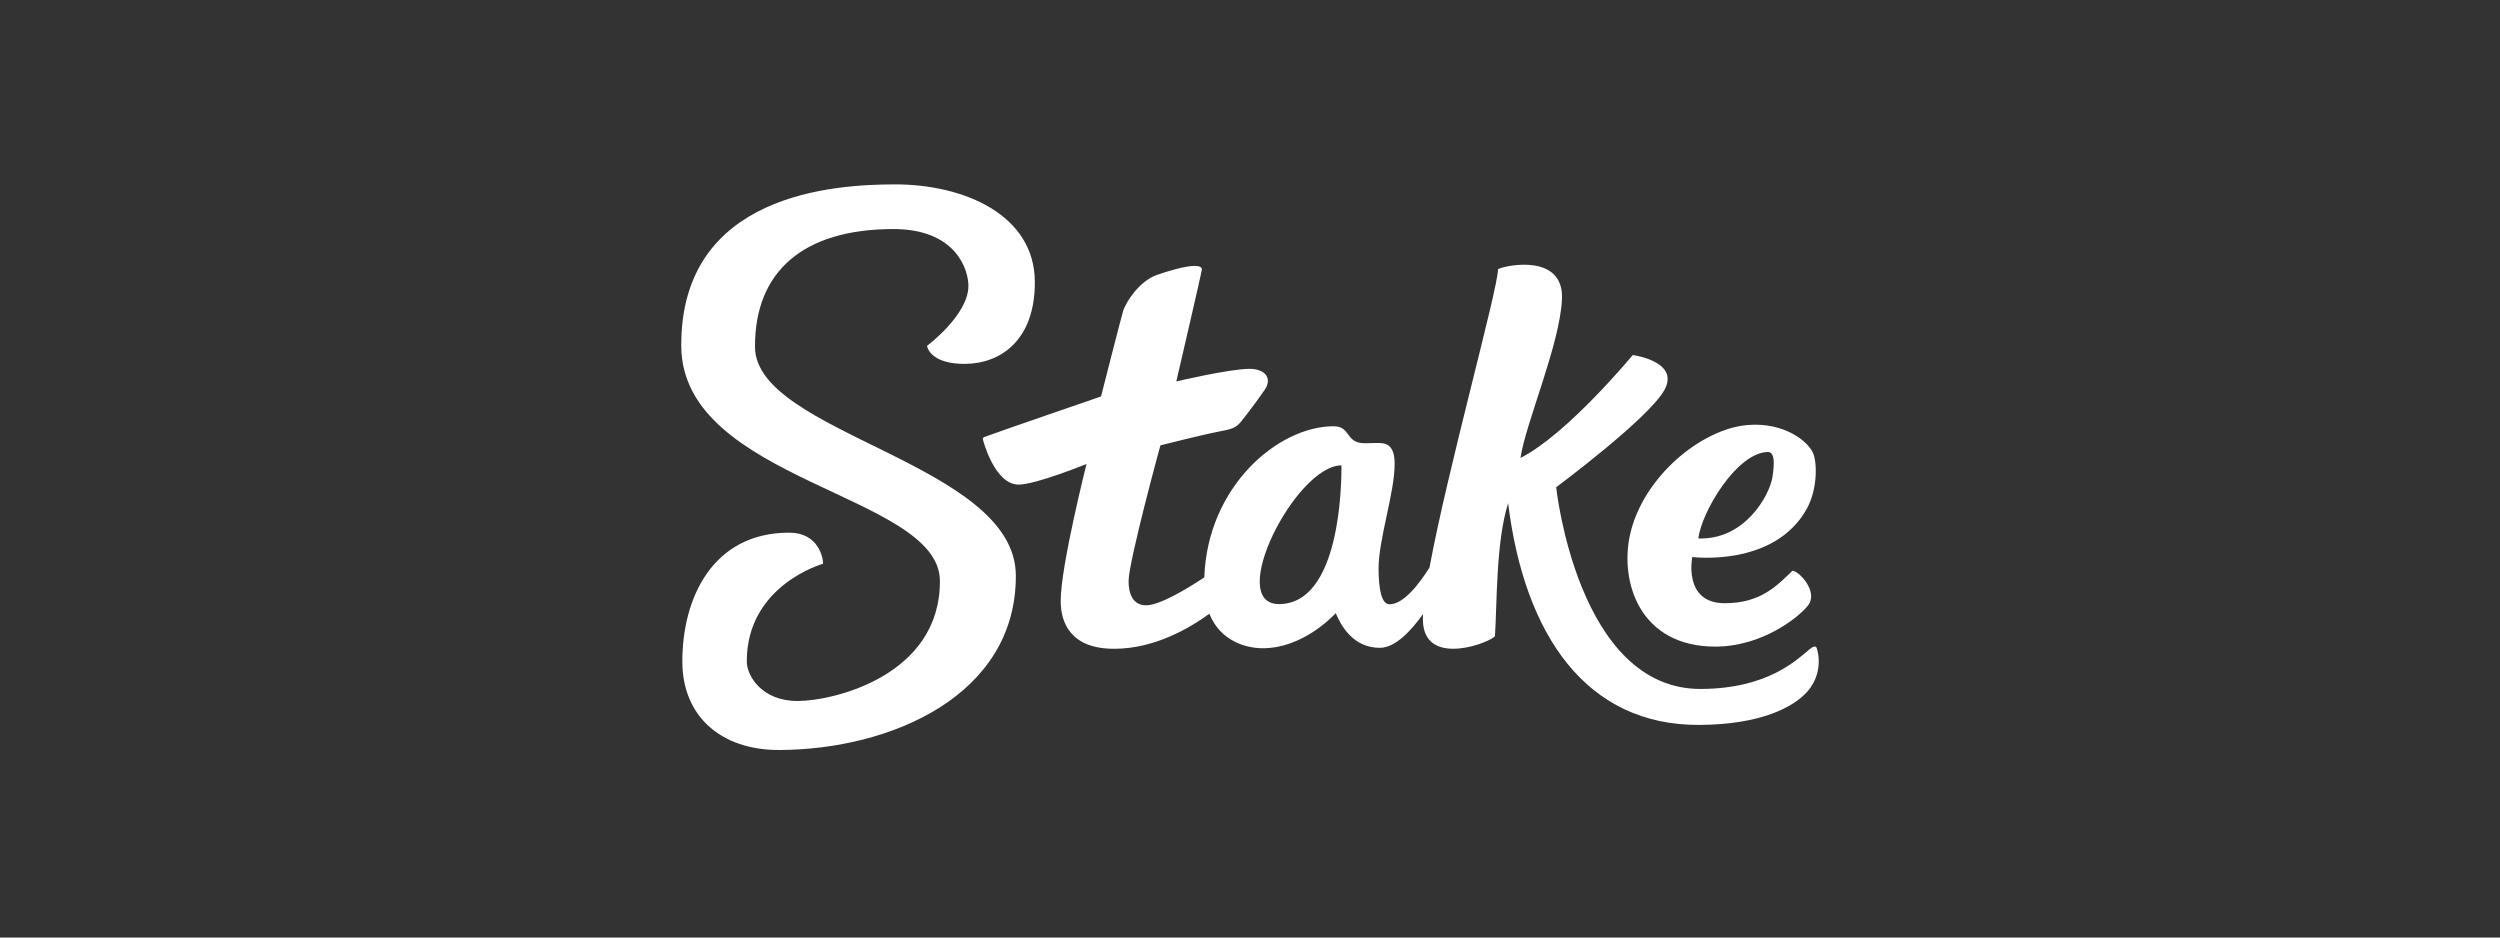 <svg width="800" height="300" viewBox="0 0 800 300" fill="none" xmlns="http://www.w3.org/2000/svg">
<rect x="0" y="0" width="800" height="300" fill="#333333" stroke="none"/>
<path d="M241.599 111.027C241.507 86.82 257.074 73.395 285.653 73.294C306.219 73.221 309.895 86.609 309.895 91.475C309.895 100.793 296.644 110.679 296.644 110.679C296.644 110.679 297.379 116.486 308.756 116.441C320.132 116.395 331.215 108.923 331.15 90.222C331.095 68.74 308.48 58.918 286.122 59.001C267.421 59.065 217.826 61.68 218 110.679C218.166 154.201 300.706 158.042 300.77 185.907C300.88 216.168 266.769 224.316 255.227 224.316C243.685 224.316 238.989 216.186 238.971 211.723C238.888 187.214 263.396 180.392 263.396 180.392C263.396 178.563 261.963 170.415 252.47 170.451C228.017 170.497 218.276 191.421 218.35 211.851C218.414 229.227 230.755 240.073 249.392 240C285.028 239.872 325.214 222.569 325.067 184.142C324.938 148.201 241.7 138.819 241.599 111.027Z" fill="white"/>
<path d="M581.325 207.315C581.04 206.629 580.24 206.794 579.184 207.663C575.14 210.982 565.896 220.383 544.264 220.466C504.822 220.612 497.976 155.92 497.976 155.92C497.976 155.92 528.035 133.588 532.731 124.58C537.427 115.572 522.484 113.606 522.484 113.606C522.484 113.606 501.459 139.065 486.554 146.528C488.171 135.453 499.198 110.213 499.832 95.7C500.467 81.186 482.271 84.725 479.367 86.116C479.367 92.453 463.295 149.985 457.441 181.608C453.995 187.095 449.07 193.369 444.659 193.378C442.104 193.378 441.167 188.668 441.139 181.919C441.139 172.555 446.322 157.548 446.285 148.43C446.285 142.12 443.372 141.745 440.864 141.754C440.321 141.754 437.307 141.836 436.756 141.836C430.323 141.836 432.437 136.349 426.647 136.404C408.93 136.468 386.361 155.719 385.378 184.773C379.395 188.714 371.024 193.68 366.75 193.698C362.266 193.698 361.154 189.574 361.145 186.007C361.145 179.743 371.327 142.522 371.327 142.522C371.327 142.522 384.293 139.212 389.954 138.124C394.236 137.291 395.468 136.98 397.131 134.923C398.794 132.865 402.047 128.613 404.675 124.79C407.304 120.967 404.721 118.014 399.86 118.032C393.483 118.032 376.418 122.056 376.418 122.056C376.418 122.056 384.615 86.884 384.606 86.17C384.596 85.457 383.687 85.082 382.299 85.091C379.193 85.091 373.652 86.756 370.105 88.018C364.674 89.947 360.253 96.568 359.362 99.65C358.471 102.732 352.332 126.866 352.332 126.866C352.332 126.866 319.461 138.16 314.968 139.852C314.834 139.898 314.717 139.984 314.635 140.099C314.553 140.214 314.508 140.351 314.508 140.492C314.508 140.785 318.267 155.124 325.977 155.069C331.49 155.069 347.691 148.467 347.691 148.467C347.691 148.467 339.366 181.389 339.421 192.363C339.421 199.405 342.757 207.653 356.578 207.608C369.443 207.608 380.7 200.996 387.004 196.396C390.45 205.075 398.592 207.452 404.152 207.434C416.613 207.434 426.206 197.539 427.438 196.213C429.055 200.017 432.869 207.324 441.58 207.297C446.506 207.297 451.606 201.81 455.365 196.487C455.293 197.593 455.309 198.703 455.411 199.807C456.918 213.451 477.272 205.431 478.384 203.529C479.073 193.662 478.642 173.488 482.602 161.032C487.859 203.52 507.8 232.098 543.648 231.97C563.69 231.897 573.973 226.163 578.228 221.435C579.936 219.554 581.121 217.262 581.664 214.785C582.207 212.308 582.09 209.733 581.325 207.315ZM409.325 193.305C392.113 193.369 414.591 148.97 429.276 148.915C429.294 154.64 428.972 193.241 409.325 193.305Z" fill="white"/>
<path d="M549.06 206.913C564.6 206.858 576.629 196.679 578.834 193.369C581.683 189.062 575.526 182.559 573.569 182.669C568.662 187.342 563.534 192.994 552.019 193.031C538.465 193.085 541.534 178.243 541.534 178.243C541.534 178.243 567.623 181.599 578.108 162.934C581.463 156.962 581.6 148.704 580.25 145.147C578.899 141.59 571.308 135.005 559.233 136.002C544.401 137.246 525.71 152.637 521.602 171.119C518.303 185.989 524.543 207.004 549.06 206.913ZM565.602 144.635C568.046 144.553 567.825 148.558 567.173 152.747C566.254 158.426 558.415 172.866 543.455 172.299C544.493 163.894 555.622 144.964 565.629 144.635H565.602Z" fill="white"/>
</svg>

